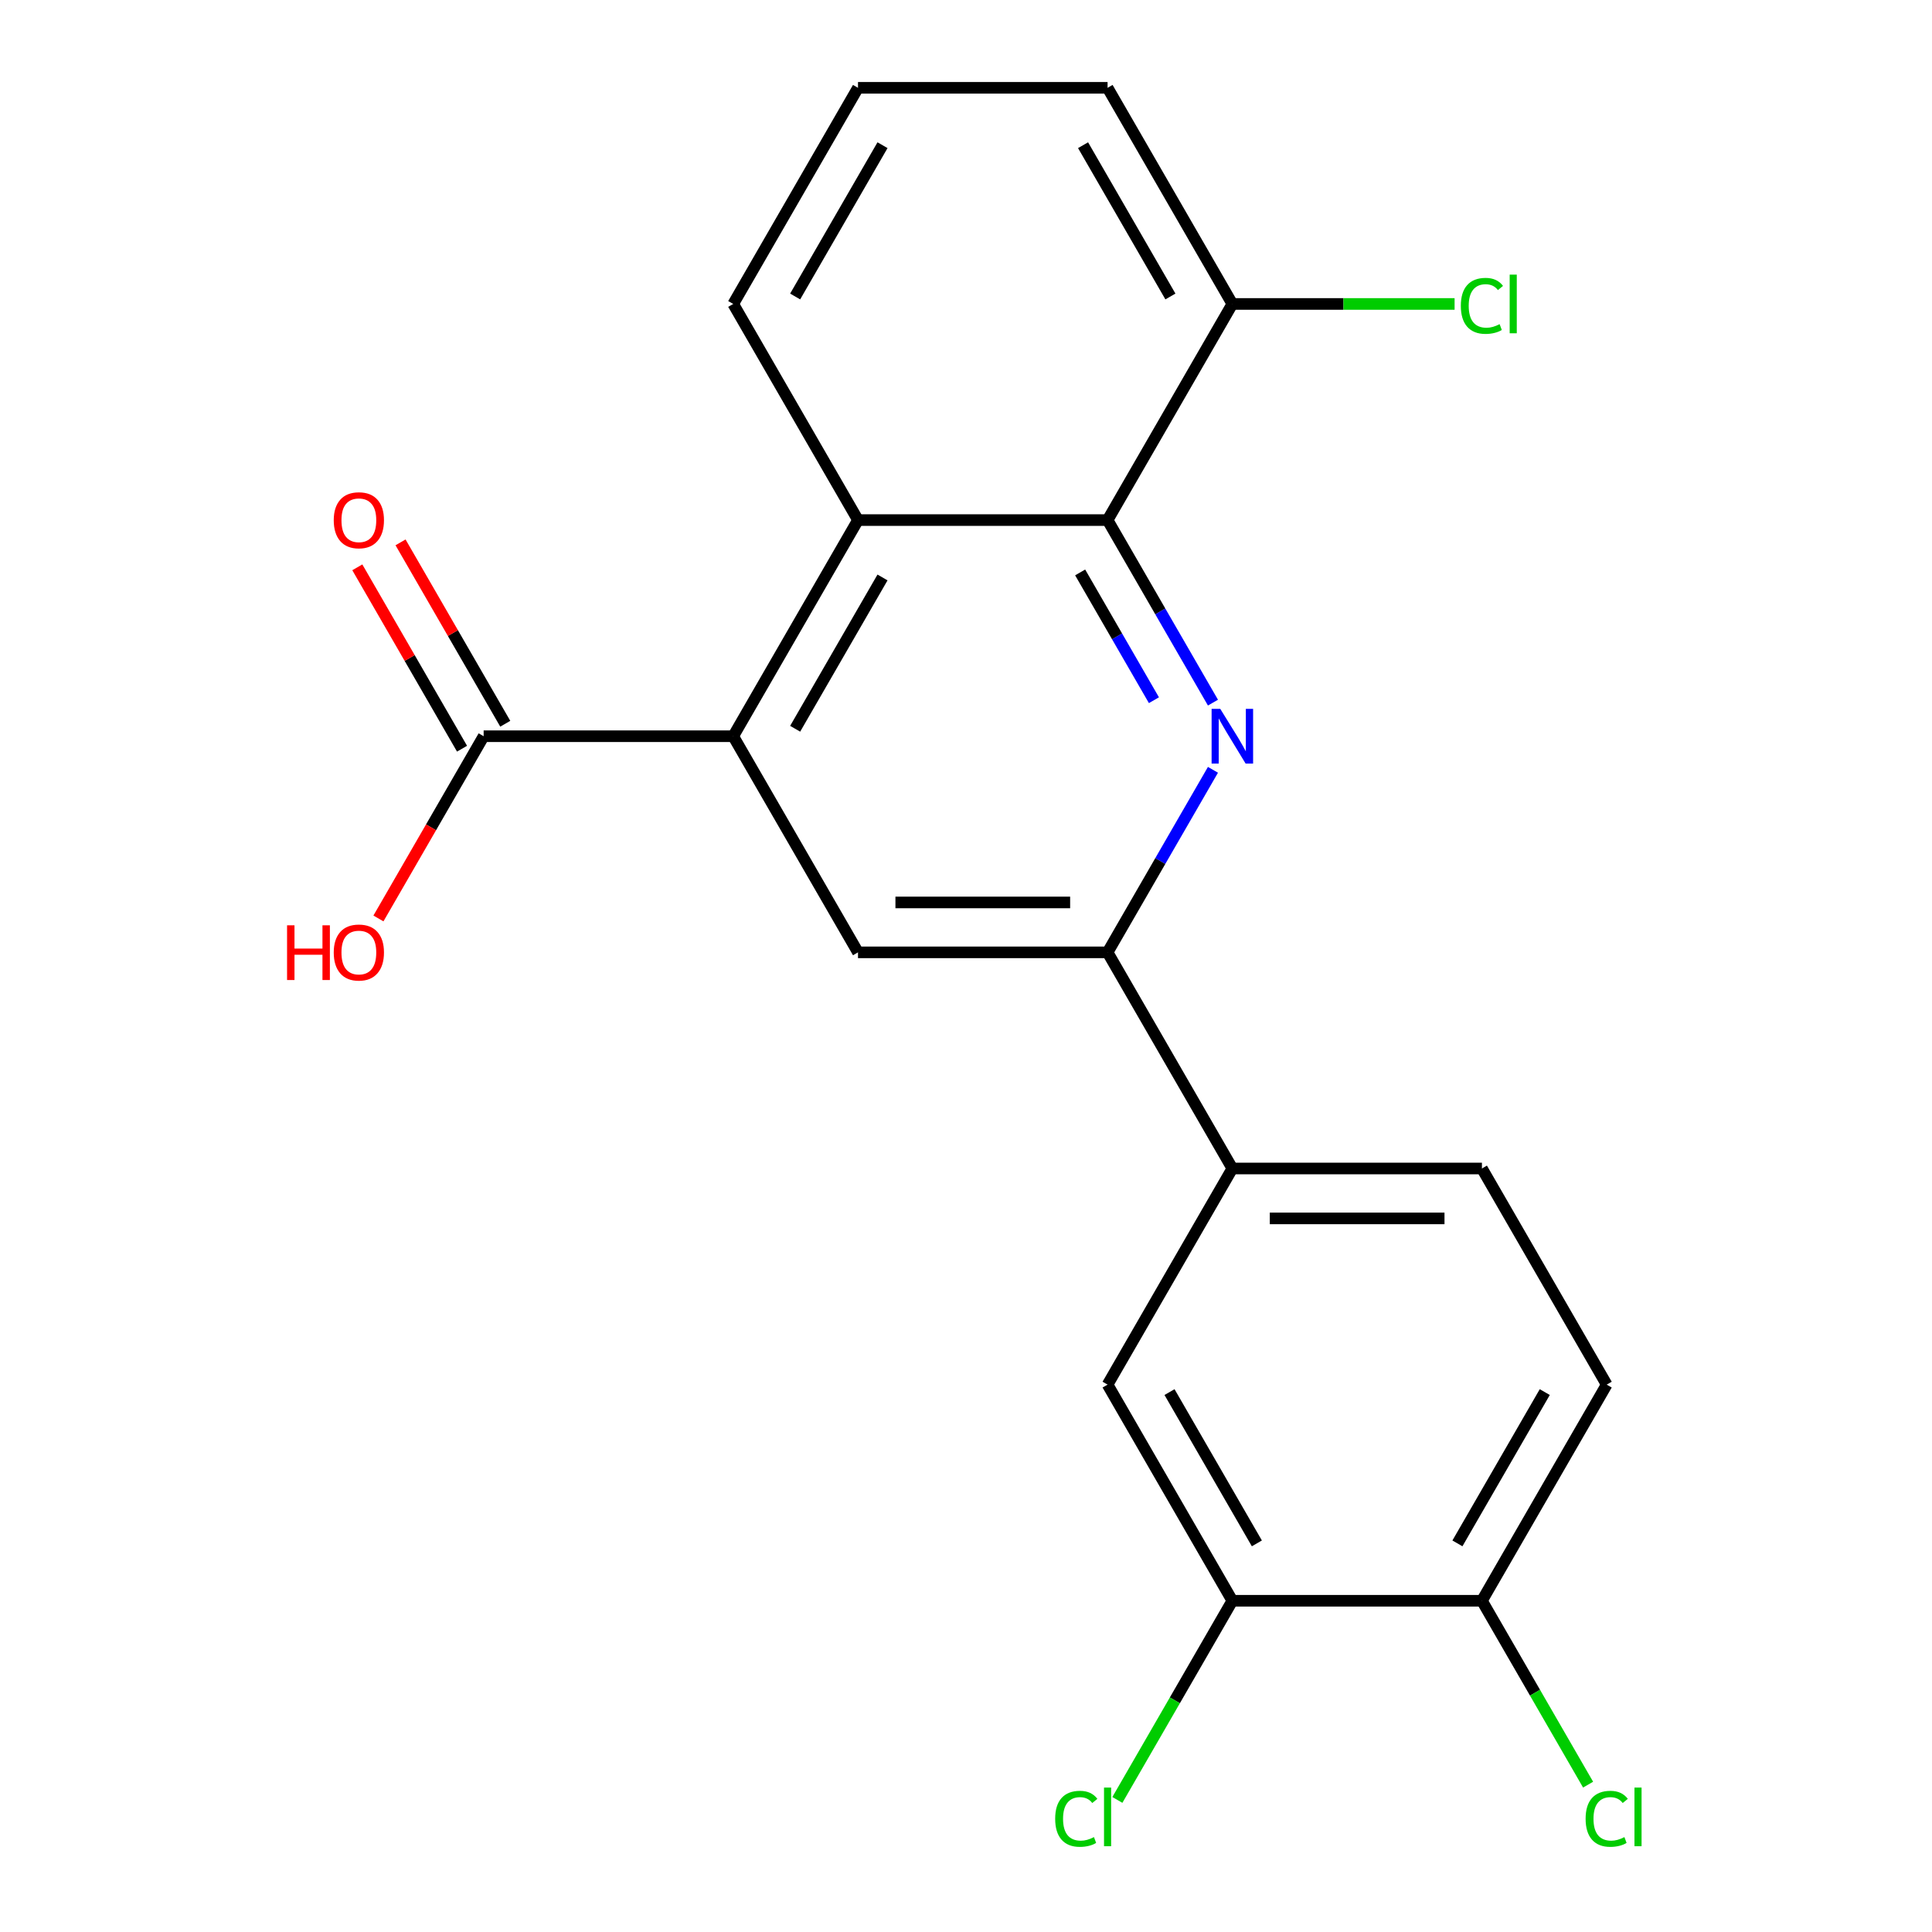 <?xml version='1.0' encoding='iso-8859-1'?>
<svg version='1.1' baseProfile='full'
              xmlns='http://www.w3.org/2000/svg'
                      xmlns:rdkit='http://www.rdkit.org/xml'
                      xmlns:xlink='http://www.w3.org/1999/xlink'
                  xml:space='preserve'
width='1000px' height='1000px' viewBox='0 0 1000 1000'>
<!-- END OF HEADER -->
<rect style='opacity:1.0;fill:#FFFFFF;stroke:none' width='1000' height='1000' x='0' y='0'> </rect>
<path class='bond-1' d='M 627.826,363.678 L 600.552,316.437' style='fill:none;fill-rule:evenodd;stroke:#0000FF;stroke-width:6px;stroke-linecap:butt;stroke-linejoin:miter;stroke-opacity:1' />
<path class='bond-1' d='M 600.552,316.437 L 573.278,269.196' style='fill:none;fill-rule:evenodd;stroke:#000000;stroke-width:6px;stroke-linecap:butt;stroke-linejoin:miter;stroke-opacity:1' />
<path class='bond-1' d='M 597.27,362.423 L 578.178,329.355' style='fill:none;fill-rule:evenodd;stroke:#0000FF;stroke-width:6px;stroke-linecap:butt;stroke-linejoin:miter;stroke-opacity:1' />
<path class='bond-1' d='M 578.178,329.355 L 559.086,296.286' style='fill:none;fill-rule:evenodd;stroke:#000000;stroke-width:6px;stroke-linecap:butt;stroke-linejoin:miter;stroke-opacity:1' />
<path class='bond-2' d='M 627.826,398.457 L 600.552,445.697' style='fill:none;fill-rule:evenodd;stroke:#0000FF;stroke-width:6px;stroke-linecap:butt;stroke-linejoin:miter;stroke-opacity:1' />
<path class='bond-2' d='M 600.552,445.697 L 573.278,492.938' style='fill:none;fill-rule:evenodd;stroke:#000000;stroke-width:6px;stroke-linecap:butt;stroke-linejoin:miter;stroke-opacity:1' />
<path class='bond-0' d='M 379.511,381.067 L 444.1,492.938' style='fill:none;fill-rule:evenodd;stroke:#000000;stroke-width:6px;stroke-linecap:butt;stroke-linejoin:miter;stroke-opacity:1' />
<path class='bond-5' d='M 379.511,381.067 L 250.334,381.067' style='fill:none;fill-rule:evenodd;stroke:#000000;stroke-width:6px;stroke-linecap:butt;stroke-linejoin:miter;stroke-opacity:1' />
<path class='bond-21' d='M 379.511,381.067 L 444.1,269.196' style='fill:none;fill-rule:evenodd;stroke:#000000;stroke-width:6px;stroke-linecap:butt;stroke-linejoin:miter;stroke-opacity:1' />
<path class='bond-21' d='M 411.574,377.204 L 456.786,298.895' style='fill:none;fill-rule:evenodd;stroke:#000000;stroke-width:6px;stroke-linecap:butt;stroke-linejoin:miter;stroke-opacity:1' />
<path class='bond-3' d='M 573.278,269.196 L 444.1,269.196' style='fill:none;fill-rule:evenodd;stroke:#000000;stroke-width:6px;stroke-linecap:butt;stroke-linejoin:miter;stroke-opacity:1' />
<path class='bond-9' d='M 573.278,269.196 L 637.866,157.325' style='fill:none;fill-rule:evenodd;stroke:#000000;stroke-width:6px;stroke-linecap:butt;stroke-linejoin:miter;stroke-opacity:1' />
<path class='bond-4' d='M 573.278,492.938 L 444.1,492.938' style='fill:none;fill-rule:evenodd;stroke:#000000;stroke-width:6px;stroke-linecap:butt;stroke-linejoin:miter;stroke-opacity:1' />
<path class='bond-4' d='M 553.901,467.103 L 463.477,467.103' style='fill:none;fill-rule:evenodd;stroke:#000000;stroke-width:6px;stroke-linecap:butt;stroke-linejoin:miter;stroke-opacity:1' />
<path class='bond-6' d='M 573.278,492.938 L 637.866,604.809' style='fill:none;fill-rule:evenodd;stroke:#000000;stroke-width:6px;stroke-linecap:butt;stroke-linejoin:miter;stroke-opacity:1' />
<path class='bond-18' d='M 444.1,269.196 L 379.511,157.325' style='fill:none;fill-rule:evenodd;stroke:#000000;stroke-width:6px;stroke-linecap:butt;stroke-linejoin:miter;stroke-opacity:1' />
<path class='bond-11' d='M 261.521,374.608 L 234.42,327.668' style='fill:none;fill-rule:evenodd;stroke:#000000;stroke-width:6px;stroke-linecap:butt;stroke-linejoin:miter;stroke-opacity:1' />
<path class='bond-11' d='M 234.42,327.668 L 207.319,280.727' style='fill:none;fill-rule:evenodd;stroke:#FF0000;stroke-width:6px;stroke-linecap:butt;stroke-linejoin:miter;stroke-opacity:1' />
<path class='bond-11' d='M 239.147,387.526 L 212.046,340.585' style='fill:none;fill-rule:evenodd;stroke:#000000;stroke-width:6px;stroke-linecap:butt;stroke-linejoin:miter;stroke-opacity:1' />
<path class='bond-11' d='M 212.046,340.585 L 184.945,293.645' style='fill:none;fill-rule:evenodd;stroke:#FF0000;stroke-width:6px;stroke-linecap:butt;stroke-linejoin:miter;stroke-opacity:1' />
<path class='bond-15' d='M 250.334,381.067 L 223.106,428.228' style='fill:none;fill-rule:evenodd;stroke:#000000;stroke-width:6px;stroke-linecap:butt;stroke-linejoin:miter;stroke-opacity:1' />
<path class='bond-15' d='M 223.106,428.228 L 195.878,475.389' style='fill:none;fill-rule:evenodd;stroke:#FF0000;stroke-width:6px;stroke-linecap:butt;stroke-linejoin:miter;stroke-opacity:1' />
<path class='bond-8' d='M 637.866,604.809 L 573.278,716.68' style='fill:none;fill-rule:evenodd;stroke:#000000;stroke-width:6px;stroke-linecap:butt;stroke-linejoin:miter;stroke-opacity:1' />
<path class='bond-12' d='M 637.866,604.809 L 767.044,604.809' style='fill:none;fill-rule:evenodd;stroke:#000000;stroke-width:6px;stroke-linecap:butt;stroke-linejoin:miter;stroke-opacity:1' />
<path class='bond-12' d='M 657.243,630.644 L 747.667,630.644' style='fill:none;fill-rule:evenodd;stroke:#000000;stroke-width:6px;stroke-linecap:butt;stroke-linejoin:miter;stroke-opacity:1' />
<path class='bond-7' d='M 637.866,828.551 L 573.278,716.68' style='fill:none;fill-rule:evenodd;stroke:#000000;stroke-width:6px;stroke-linecap:butt;stroke-linejoin:miter;stroke-opacity:1' />
<path class='bond-7' d='M 650.552,798.852 L 605.34,720.543' style='fill:none;fill-rule:evenodd;stroke:#000000;stroke-width:6px;stroke-linecap:butt;stroke-linejoin:miter;stroke-opacity:1' />
<path class='bond-14' d='M 637.866,828.551 L 608.107,880.096' style='fill:none;fill-rule:evenodd;stroke:#000000;stroke-width:6px;stroke-linecap:butt;stroke-linejoin:miter;stroke-opacity:1' />
<path class='bond-14' d='M 608.107,880.096 L 578.347,931.641' style='fill:none;fill-rule:evenodd;stroke:#00CC00;stroke-width:6px;stroke-linecap:butt;stroke-linejoin:miter;stroke-opacity:1' />
<path class='bond-23' d='M 637.866,828.551 L 767.044,828.551' style='fill:none;fill-rule:evenodd;stroke:#000000;stroke-width:6px;stroke-linecap:butt;stroke-linejoin:miter;stroke-opacity:1' />
<path class='bond-17' d='M 637.866,157.325 L 695.38,157.325' style='fill:none;fill-rule:evenodd;stroke:#000000;stroke-width:6px;stroke-linecap:butt;stroke-linejoin:miter;stroke-opacity:1' />
<path class='bond-17' d='M 695.38,157.325 L 752.894,157.325' style='fill:none;fill-rule:evenodd;stroke:#00CC00;stroke-width:6px;stroke-linecap:butt;stroke-linejoin:miter;stroke-opacity:1' />
<path class='bond-20' d='M 637.866,157.325 L 573.278,45.455' style='fill:none;fill-rule:evenodd;stroke:#000000;stroke-width:6px;stroke-linecap:butt;stroke-linejoin:miter;stroke-opacity:1' />
<path class='bond-20' d='M 605.804,153.463 L 560.592,75.153' style='fill:none;fill-rule:evenodd;stroke:#000000;stroke-width:6px;stroke-linecap:butt;stroke-linejoin:miter;stroke-opacity:1' />
<path class='bond-10' d='M 767.044,828.551 L 831.632,716.68' style='fill:none;fill-rule:evenodd;stroke:#000000;stroke-width:6px;stroke-linecap:butt;stroke-linejoin:miter;stroke-opacity:1' />
<path class='bond-10' d='M 754.358,798.852 L 799.57,720.543' style='fill:none;fill-rule:evenodd;stroke:#000000;stroke-width:6px;stroke-linecap:butt;stroke-linejoin:miter;stroke-opacity:1' />
<path class='bond-16' d='M 767.044,828.551 L 794.52,876.141' style='fill:none;fill-rule:evenodd;stroke:#000000;stroke-width:6px;stroke-linecap:butt;stroke-linejoin:miter;stroke-opacity:1' />
<path class='bond-16' d='M 794.52,876.141 L 821.997,923.732' style='fill:none;fill-rule:evenodd;stroke:#00CC00;stroke-width:6px;stroke-linecap:butt;stroke-linejoin:miter;stroke-opacity:1' />
<path class='bond-13' d='M 767.044,604.809 L 831.632,716.68' style='fill:none;fill-rule:evenodd;stroke:#000000;stroke-width:6px;stroke-linecap:butt;stroke-linejoin:miter;stroke-opacity:1' />
<path class='bond-22' d='M 379.511,157.325 L 444.1,45.455' style='fill:none;fill-rule:evenodd;stroke:#000000;stroke-width:6px;stroke-linecap:butt;stroke-linejoin:miter;stroke-opacity:1' />
<path class='bond-22' d='M 411.574,153.463 L 456.786,75.153' style='fill:none;fill-rule:evenodd;stroke:#000000;stroke-width:6px;stroke-linecap:butt;stroke-linejoin:miter;stroke-opacity:1' />
<path class='bond-19' d='M 444.1,45.455 L 573.278,45.455' style='fill:none;fill-rule:evenodd;stroke:#000000;stroke-width:6px;stroke-linecap:butt;stroke-linejoin:miter;stroke-opacity:1' />
<path  class='atom-0' d='M 631.606 366.907
L 640.886 381.907
Q 641.806 383.387, 643.286 386.067
Q 644.766 388.747, 644.846 388.907
L 644.846 366.907
L 648.606 366.907
L 648.606 395.227
L 644.726 395.227
L 634.766 378.827
Q 633.606 376.907, 632.366 374.707
Q 631.166 372.507, 630.806 371.827
L 630.806 395.227
L 627.126 395.227
L 627.126 366.907
L 631.606 366.907
' fill='#0000FF'/>
<path  class='atom-12' d='M 172.745 269.276
Q 172.745 262.476, 176.105 258.676
Q 179.465 254.876, 185.745 254.876
Q 192.025 254.876, 195.385 258.676
Q 198.745 262.476, 198.745 269.276
Q 198.745 276.156, 195.345 280.076
Q 191.945 283.956, 185.745 283.956
Q 179.505 283.956, 176.105 280.076
Q 172.745 276.196, 172.745 269.276
M 185.745 280.756
Q 190.065 280.756, 192.385 277.876
Q 194.745 274.956, 194.745 269.276
Q 194.745 263.716, 192.385 260.916
Q 190.065 258.076, 185.745 258.076
Q 181.425 258.076, 179.065 260.876
Q 176.745 263.676, 176.745 269.276
Q 176.745 274.996, 179.065 277.876
Q 181.425 280.756, 185.745 280.756
' fill='#FF0000'/>
<path  class='atom-15' d='M 546.158 941.402
Q 546.158 934.362, 549.438 930.682
Q 552.758 926.962, 559.038 926.962
Q 564.878 926.962, 567.998 931.082
L 565.358 933.242
Q 563.078 930.242, 559.038 930.242
Q 554.758 930.242, 552.478 933.122
Q 550.238 935.962, 550.238 941.402
Q 550.238 947.002, 552.558 949.882
Q 554.918 952.762, 559.478 952.762
Q 562.598 952.762, 566.238 950.882
L 567.358 953.882
Q 565.878 954.842, 563.638 955.402
Q 561.398 955.962, 558.918 955.962
Q 552.758 955.962, 549.438 952.202
Q 546.158 948.442, 546.158 941.402
' fill='#00CC00'/>
<path  class='atom-15' d='M 571.438 925.242
L 575.118 925.242
L 575.118 955.602
L 571.438 955.602
L 571.438 925.242
' fill='#00CC00'/>
<path  class='atom-16' d='M 148.585 478.938
L 152.425 478.938
L 152.425 490.978
L 166.905 490.978
L 166.905 478.938
L 170.745 478.938
L 170.745 507.258
L 166.905 507.258
L 166.905 494.178
L 152.425 494.178
L 152.425 507.258
L 148.585 507.258
L 148.585 478.938
' fill='#FF0000'/>
<path  class='atom-16' d='M 172.745 493.018
Q 172.745 486.218, 176.105 482.418
Q 179.465 478.618, 185.745 478.618
Q 192.025 478.618, 195.385 482.418
Q 198.745 486.218, 198.745 493.018
Q 198.745 499.898, 195.345 503.818
Q 191.945 507.698, 185.745 507.698
Q 179.505 507.698, 176.105 503.818
Q 172.745 499.938, 172.745 493.018
M 185.745 504.498
Q 190.065 504.498, 192.385 501.618
Q 194.745 498.698, 194.745 493.018
Q 194.745 487.458, 192.385 484.658
Q 190.065 481.818, 185.745 481.818
Q 181.425 481.818, 179.065 484.618
Q 176.745 487.418, 176.745 493.018
Q 176.745 498.738, 179.065 501.618
Q 181.425 504.498, 185.745 504.498
' fill='#FF0000'/>
<path  class='atom-17' d='M 820.712 941.402
Q 820.712 934.362, 823.992 930.682
Q 827.312 926.962, 833.592 926.962
Q 839.432 926.962, 842.552 931.082
L 839.912 933.242
Q 837.632 930.242, 833.592 930.242
Q 829.312 930.242, 827.032 933.122
Q 824.792 935.962, 824.792 941.402
Q 824.792 947.002, 827.112 949.882
Q 829.472 952.762, 834.032 952.762
Q 837.152 952.762, 840.792 950.882
L 841.912 953.882
Q 840.432 954.842, 838.192 955.402
Q 835.952 955.962, 833.472 955.962
Q 827.312 955.962, 823.992 952.202
Q 820.712 948.442, 820.712 941.402
' fill='#00CC00'/>
<path  class='atom-17' d='M 845.992 925.242
L 849.672 925.242
L 849.672 955.602
L 845.992 955.602
L 845.992 925.242
' fill='#00CC00'/>
<path  class='atom-18' d='M 756.124 158.305
Q 756.124 151.265, 759.404 147.585
Q 762.724 143.865, 769.004 143.865
Q 774.844 143.865, 777.964 147.985
L 775.324 150.145
Q 773.044 147.145, 769.004 147.145
Q 764.724 147.145, 762.444 150.025
Q 760.204 152.865, 760.204 158.305
Q 760.204 163.905, 762.524 166.785
Q 764.884 169.665, 769.444 169.665
Q 772.564 169.665, 776.204 167.785
L 777.324 170.785
Q 775.844 171.745, 773.604 172.305
Q 771.364 172.865, 768.884 172.865
Q 762.724 172.865, 759.404 169.105
Q 756.124 165.345, 756.124 158.305
' fill='#00CC00'/>
<path  class='atom-18' d='M 781.404 142.145
L 785.084 142.145
L 785.084 172.505
L 781.404 172.505
L 781.404 142.145
' fill='#00CC00'/>
</svg>
